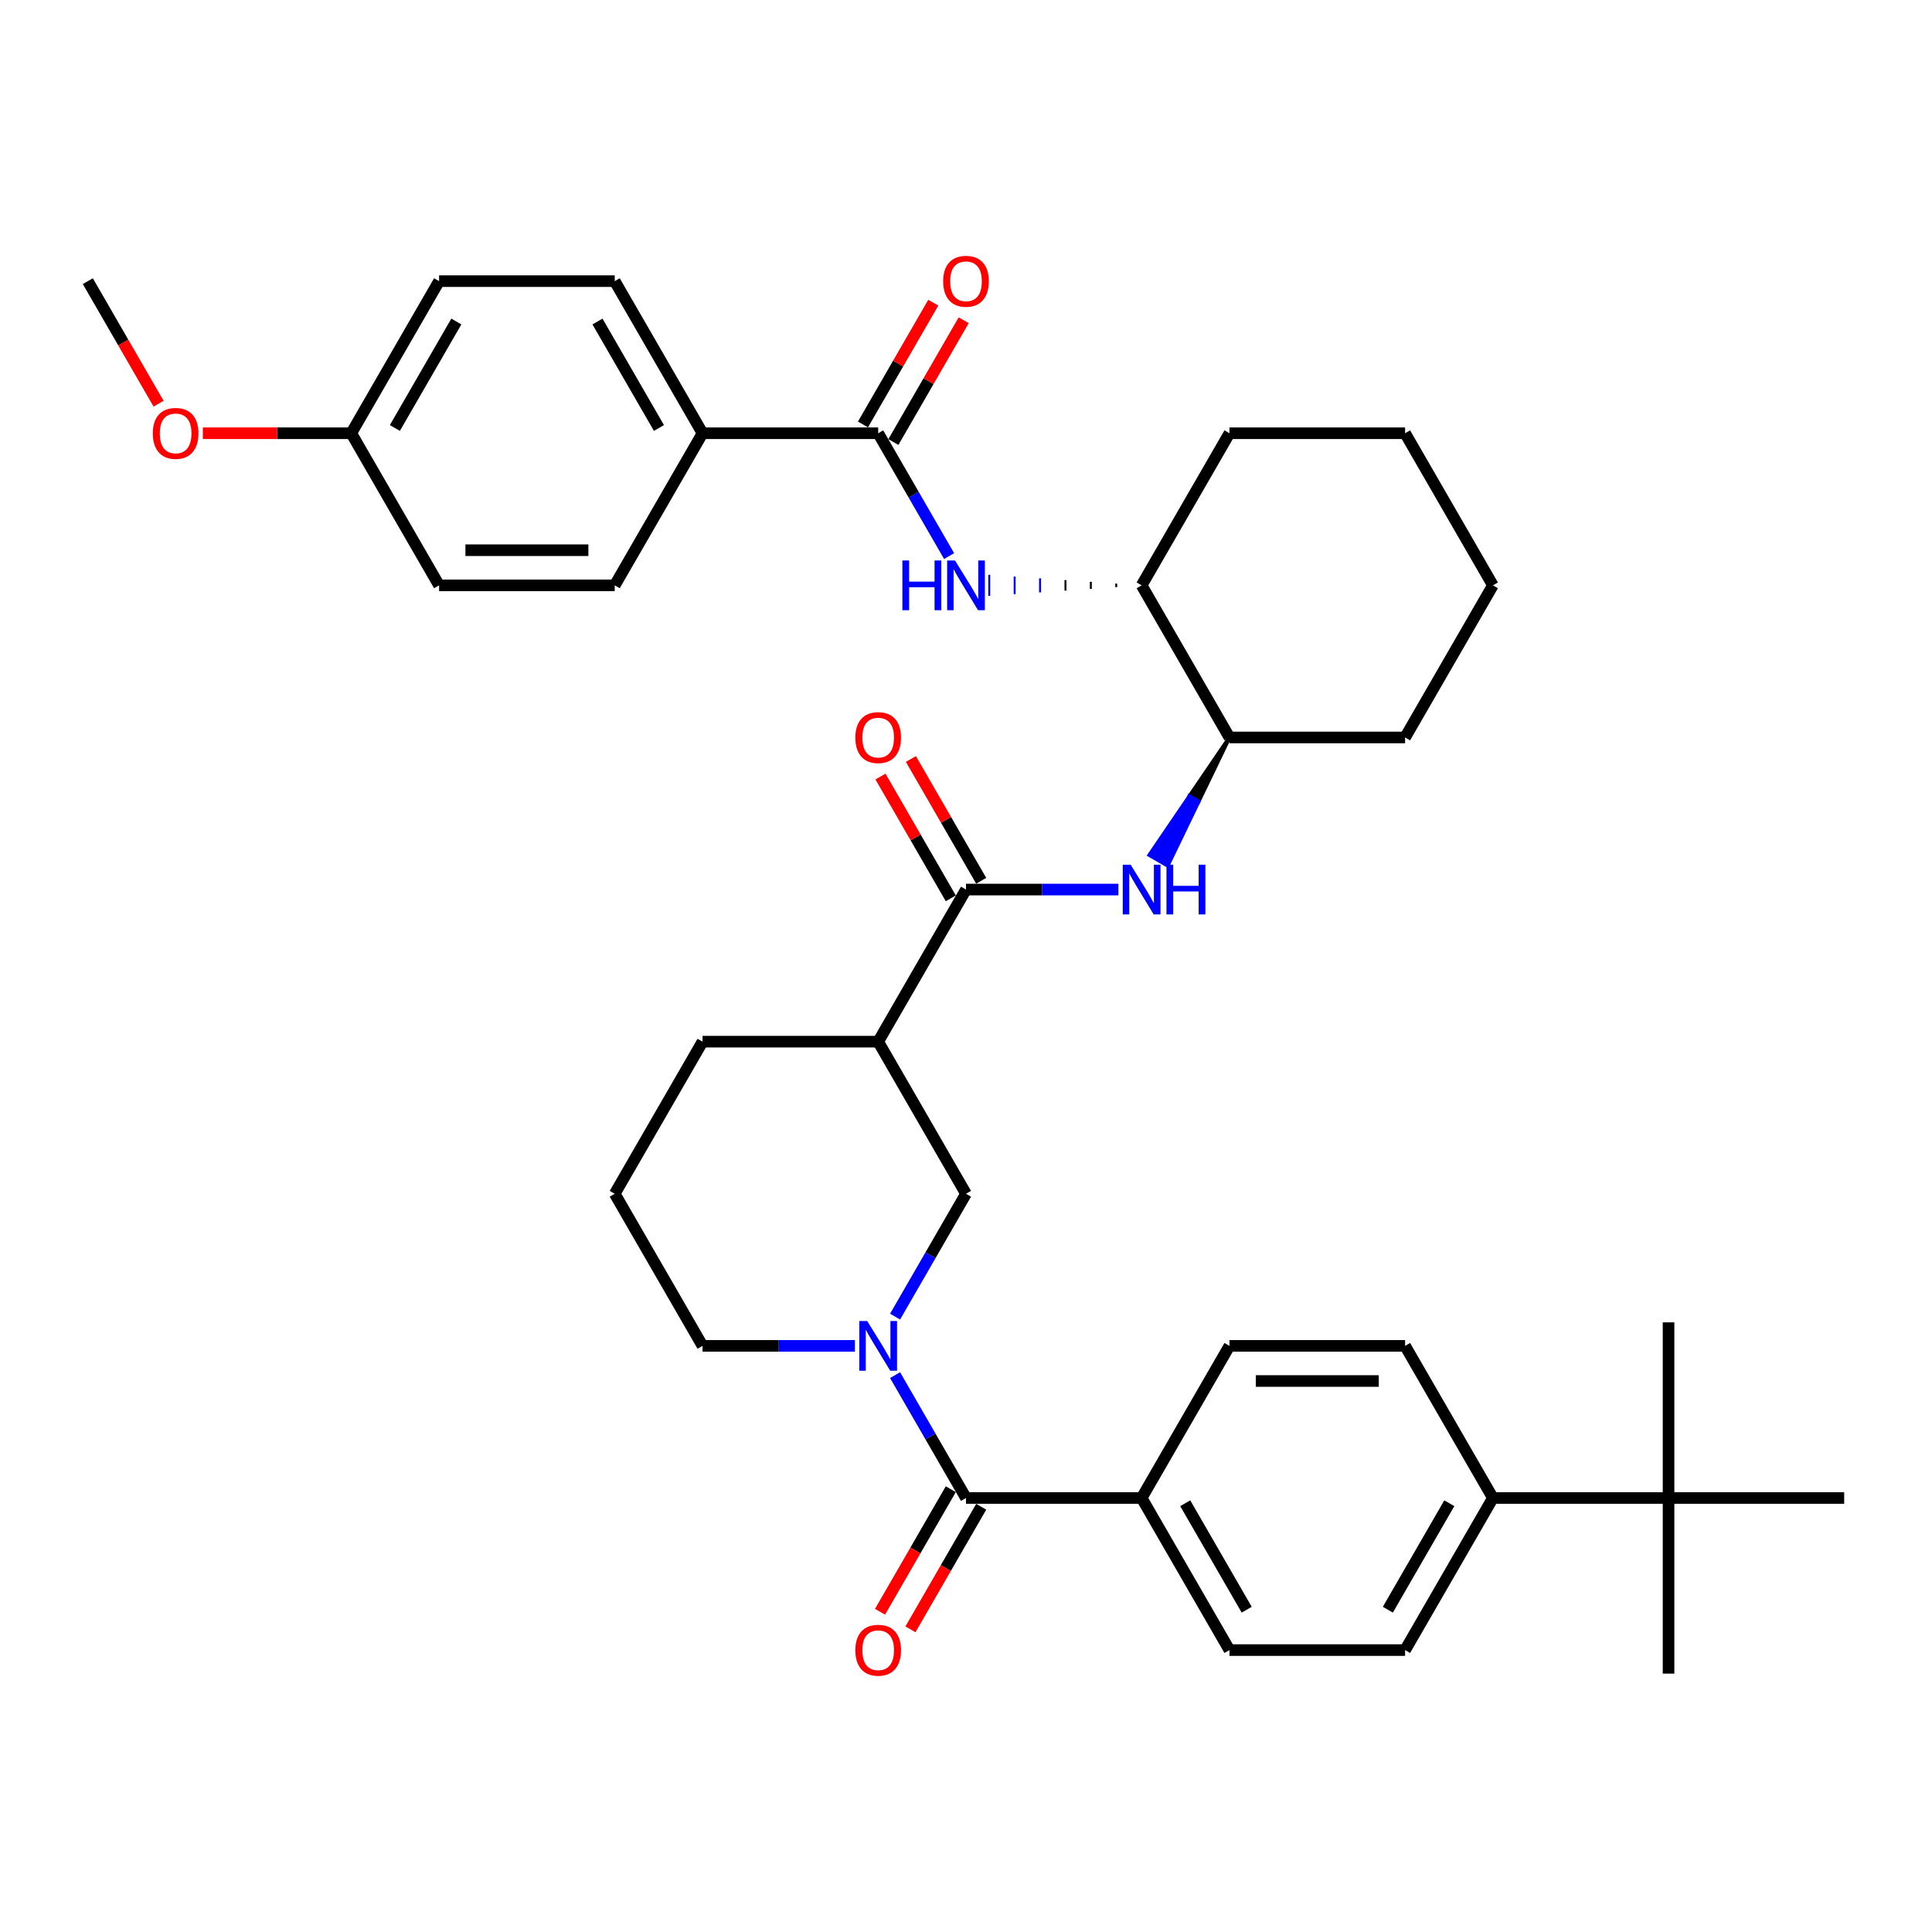 <?xml version='1.0' encoding='iso-8859-1'?>
<svg version='1.1' baseProfile='full'
              xmlns='http://www.w3.org/2000/svg'
                      xmlns:rdkit='http://www.rdkit.org/xml'
                      xmlns:xlink='http://www.w3.org/1999/xlink'
                  xml:space='preserve'
width='1000px' height='1000px' viewBox='0 0 1000 1000'>
<!-- END OF HEADER -->
<rect style='opacity:1.0;fill:#FFFFFF;stroke:none' width='1000' height='1000' x='0' y='0'> </rect>
<path class='bond-0' d='M 463.29,681.479 L 481.645,649.686' style='fill:none;fill-rule:evenodd;stroke:#0000FF;stroke-width:6px;stroke-linecap:butt;stroke-linejoin:miter;stroke-opacity:1' />
<path class='bond-0' d='M 481.645,649.686 L 500,617.894' style='fill:none;fill-rule:evenodd;stroke:#000000;stroke-width:6px;stroke-linecap:butt;stroke-linejoin:miter;stroke-opacity:1' />
<path class='bond-1' d='M 463.29,711.769 L 481.645,743.561' style='fill:none;fill-rule:evenodd;stroke:#0000FF;stroke-width:6px;stroke-linecap:butt;stroke-linejoin:miter;stroke-opacity:1' />
<path class='bond-1' d='M 481.645,743.561 L 500,775.354' style='fill:none;fill-rule:evenodd;stroke:#000000;stroke-width:6px;stroke-linecap:butt;stroke-linejoin:miter;stroke-opacity:1' />
<path class='bond-2' d='M 442.509,696.624 L 403.073,696.624' style='fill:none;fill-rule:evenodd;stroke:#0000FF;stroke-width:6px;stroke-linecap:butt;stroke-linejoin:miter;stroke-opacity:1' />
<path class='bond-2' d='M 403.073,696.624 L 363.636,696.624' style='fill:none;fill-rule:evenodd;stroke:#000000;stroke-width:6px;stroke-linecap:butt;stroke-linejoin:miter;stroke-opacity:1' />
<path class='bond-3' d='M 492.127,770.808 L 473.814,802.527' style='fill:none;fill-rule:evenodd;stroke:#000000;stroke-width:6px;stroke-linecap:butt;stroke-linejoin:miter;stroke-opacity:1' />
<path class='bond-3' d='M 473.814,802.527 L 455.501,834.247' style='fill:none;fill-rule:evenodd;stroke:#FF0000;stroke-width:6px;stroke-linecap:butt;stroke-linejoin:miter;stroke-opacity:1' />
<path class='bond-3' d='M 507.873,779.899 L 489.56,811.618' style='fill:none;fill-rule:evenodd;stroke:#000000;stroke-width:6px;stroke-linecap:butt;stroke-linejoin:miter;stroke-opacity:1' />
<path class='bond-3' d='M 489.56,811.618 L 471.247,843.338' style='fill:none;fill-rule:evenodd;stroke:#FF0000;stroke-width:6px;stroke-linecap:butt;stroke-linejoin:miter;stroke-opacity:1' />
<path class='bond-4' d='M 500,775.354 L 590.909,775.354' style='fill:none;fill-rule:evenodd;stroke:#000000;stroke-width:6px;stroke-linecap:butt;stroke-linejoin:miter;stroke-opacity:1' />
<path class='bond-5' d='M 590.909,775.354 L 636.364,696.624' style='fill:none;fill-rule:evenodd;stroke:#000000;stroke-width:6px;stroke-linecap:butt;stroke-linejoin:miter;stroke-opacity:1' />
<path class='bond-6' d='M 590.909,775.354 L 636.364,854.083' style='fill:none;fill-rule:evenodd;stroke:#000000;stroke-width:6px;stroke-linecap:butt;stroke-linejoin:miter;stroke-opacity:1' />
<path class='bond-6' d='M 613.473,778.072 L 645.291,833.183' style='fill:none;fill-rule:evenodd;stroke:#000000;stroke-width:6px;stroke-linecap:butt;stroke-linejoin:miter;stroke-opacity:1' />
<path class='bond-7' d='M 863.636,775.354 L 772.727,775.354' style='fill:none;fill-rule:evenodd;stroke:#000000;stroke-width:6px;stroke-linecap:butt;stroke-linejoin:miter;stroke-opacity:1' />
<path class='bond-8' d='M 863.636,775.354 L 863.636,866.263' style='fill:none;fill-rule:evenodd;stroke:#000000;stroke-width:6px;stroke-linecap:butt;stroke-linejoin:miter;stroke-opacity:1' />
<path class='bond-9' d='M 863.636,775.354 L 863.636,684.444' style='fill:none;fill-rule:evenodd;stroke:#000000;stroke-width:6px;stroke-linecap:butt;stroke-linejoin:miter;stroke-opacity:1' />
<path class='bond-10' d='M 863.636,775.354 L 954.545,775.354' style='fill:none;fill-rule:evenodd;stroke:#000000;stroke-width:6px;stroke-linecap:butt;stroke-linejoin:miter;stroke-opacity:1' />
<path class='bond-11' d='M 772.727,775.354 L 727.273,854.083' style='fill:none;fill-rule:evenodd;stroke:#000000;stroke-width:6px;stroke-linecap:butt;stroke-linejoin:miter;stroke-opacity:1' />
<path class='bond-11' d='M 750.163,778.072 L 718.345,833.183' style='fill:none;fill-rule:evenodd;stroke:#000000;stroke-width:6px;stroke-linecap:butt;stroke-linejoin:miter;stroke-opacity:1' />
<path class='bond-12' d='M 772.727,775.354 L 727.273,696.624' style='fill:none;fill-rule:evenodd;stroke:#000000;stroke-width:6px;stroke-linecap:butt;stroke-linejoin:miter;stroke-opacity:1' />
<path class='bond-13' d='M 454.545,539.165 L 500,460.435' style='fill:none;fill-rule:evenodd;stroke:#000000;stroke-width:6px;stroke-linecap:butt;stroke-linejoin:miter;stroke-opacity:1' />
<path class='bond-14' d='M 454.545,539.165 L 363.636,539.165' style='fill:none;fill-rule:evenodd;stroke:#000000;stroke-width:6px;stroke-linecap:butt;stroke-linejoin:miter;stroke-opacity:1' />
<path class='bond-15' d='M 454.545,539.165 L 500,617.894' style='fill:none;fill-rule:evenodd;stroke:#000000;stroke-width:6px;stroke-linecap:butt;stroke-linejoin:miter;stroke-opacity:1' />
<path class='bond-16' d='M 500,460.435 L 539.436,460.435' style='fill:none;fill-rule:evenodd;stroke:#000000;stroke-width:6px;stroke-linecap:butt;stroke-linejoin:miter;stroke-opacity:1' />
<path class='bond-16' d='M 539.436,460.435 L 578.873,460.435' style='fill:none;fill-rule:evenodd;stroke:#0000FF;stroke-width:6px;stroke-linecap:butt;stroke-linejoin:miter;stroke-opacity:1' />
<path class='bond-17' d='M 507.873,455.89 L 489.675,424.37' style='fill:none;fill-rule:evenodd;stroke:#000000;stroke-width:6px;stroke-linecap:butt;stroke-linejoin:miter;stroke-opacity:1' />
<path class='bond-17' d='M 489.675,424.37 L 471.478,392.851' style='fill:none;fill-rule:evenodd;stroke:#FF0000;stroke-width:6px;stroke-linecap:butt;stroke-linejoin:miter;stroke-opacity:1' />
<path class='bond-17' d='M 492.127,464.981 L 473.929,433.461' style='fill:none;fill-rule:evenodd;stroke:#000000;stroke-width:6px;stroke-linecap:butt;stroke-linejoin:miter;stroke-opacity:1' />
<path class='bond-17' d='M 473.929,433.461 L 455.732,401.942' style='fill:none;fill-rule:evenodd;stroke:#FF0000;stroke-width:6px;stroke-linecap:butt;stroke-linejoin:miter;stroke-opacity:1' />
<path class='bond-18' d='M 636.364,381.706 L 615.647,412.134 L 620.37,414.861 Z' style='fill:#000000;fill-rule:evenodd;fill-opacity:1;stroke:#000000;stroke-width:2px;stroke-linecap:butt;stroke-linejoin:miter;stroke-opacity:1;' />
<path class='bond-18' d='M 615.647,412.134 L 604.377,448.017 L 594.93,442.562 Z' style='fill:#0000FF;fill-rule:evenodd;fill-opacity:1;stroke:#0000FF;stroke-width:2px;stroke-linecap:butt;stroke-linejoin:miter;stroke-opacity:1;' />
<path class='bond-18' d='M 615.647,412.134 L 620.37,414.861 L 604.377,448.017 Z' style='fill:#0000FF;fill-rule:evenodd;fill-opacity:1;stroke:#0000FF;stroke-width:2px;stroke-linecap:butt;stroke-linejoin:miter;stroke-opacity:1;' />
<path class='bond-19' d='M 636.364,381.706 L 727.273,381.706' style='fill:none;fill-rule:evenodd;stroke:#000000;stroke-width:6px;stroke-linecap:butt;stroke-linejoin:miter;stroke-opacity:1' />
<path class='bond-20' d='M 636.364,381.706 L 590.909,302.976' style='fill:none;fill-rule:evenodd;stroke:#000000;stroke-width:6px;stroke-linecap:butt;stroke-linejoin:miter;stroke-opacity:1' />
<path class='bond-21' d='M 727.273,381.706 L 772.727,302.976' style='fill:none;fill-rule:evenodd;stroke:#000000;stroke-width:6px;stroke-linecap:butt;stroke-linejoin:miter;stroke-opacity:1' />
<path class='bond-22' d='M 772.727,302.976 L 727.273,224.246' style='fill:none;fill-rule:evenodd;stroke:#000000;stroke-width:6px;stroke-linecap:butt;stroke-linejoin:miter;stroke-opacity:1' />
<path class='bond-23' d='M 727.273,224.246 L 636.364,224.246' style='fill:none;fill-rule:evenodd;stroke:#000000;stroke-width:6px;stroke-linecap:butt;stroke-linejoin:miter;stroke-opacity:1' />
<path class='bond-24' d='M 636.364,224.246 L 590.909,302.976' style='fill:none;fill-rule:evenodd;stroke:#000000;stroke-width:6px;stroke-linecap:butt;stroke-linejoin:miter;stroke-opacity:1' />
<path class='bond-25' d='M 577.764,302.067 L 577.764,303.885' style='fill:none;fill-rule:evenodd;stroke:#000000;stroke-width:1.0px;stroke-linecap:butt;stroke-linejoin:miter;stroke-opacity:1' />
<path class='bond-25' d='M 564.618,301.158 L 564.618,304.794' style='fill:none;fill-rule:evenodd;stroke:#000000;stroke-width:1.0px;stroke-linecap:butt;stroke-linejoin:miter;stroke-opacity:1' />
<path class='bond-25' d='M 551.473,300.249 L 551.473,305.703' style='fill:none;fill-rule:evenodd;stroke:#000000;stroke-width:1.0px;stroke-linecap:butt;stroke-linejoin:miter;stroke-opacity:1' />
<path class='bond-25' d='M 538.327,299.34 L 538.327,306.612' style='fill:none;fill-rule:evenodd;stroke:#0000FF;stroke-width:1.0px;stroke-linecap:butt;stroke-linejoin:miter;stroke-opacity:1' />
<path class='bond-25' d='M 525.182,298.431 L 525.182,307.521' style='fill:none;fill-rule:evenodd;stroke:#0000FF;stroke-width:1.0px;stroke-linecap:butt;stroke-linejoin:miter;stroke-opacity:1' />
<path class='bond-25' d='M 512.036,297.521 L 512.036,308.431' style='fill:none;fill-rule:evenodd;stroke:#0000FF;stroke-width:1.0px;stroke-linecap:butt;stroke-linejoin:miter;stroke-opacity:1' />
<path class='bond-26' d='M 491.256,287.831 L 472.901,256.039' style='fill:none;fill-rule:evenodd;stroke:#0000FF;stroke-width:6px;stroke-linecap:butt;stroke-linejoin:miter;stroke-opacity:1' />
<path class='bond-26' d='M 472.901,256.039 L 454.545,224.246' style='fill:none;fill-rule:evenodd;stroke:#000000;stroke-width:6px;stroke-linecap:butt;stroke-linejoin:miter;stroke-opacity:1' />
<path class='bond-27' d='M 363.636,539.165 L 318.182,617.894' style='fill:none;fill-rule:evenodd;stroke:#000000;stroke-width:6px;stroke-linecap:butt;stroke-linejoin:miter;stroke-opacity:1' />
<path class='bond-28' d='M 318.182,617.894 L 363.636,696.624' style='fill:none;fill-rule:evenodd;stroke:#000000;stroke-width:6px;stroke-linecap:butt;stroke-linejoin:miter;stroke-opacity:1' />
<path class='bond-29' d='M 454.545,224.246 L 363.636,224.246' style='fill:none;fill-rule:evenodd;stroke:#000000;stroke-width:6px;stroke-linecap:butt;stroke-linejoin:miter;stroke-opacity:1' />
<path class='bond-30' d='M 462.418,228.792 L 480.616,197.273' style='fill:none;fill-rule:evenodd;stroke:#000000;stroke-width:6px;stroke-linecap:butt;stroke-linejoin:miter;stroke-opacity:1' />
<path class='bond-30' d='M 480.616,197.273 L 498.814,165.753' style='fill:none;fill-rule:evenodd;stroke:#FF0000;stroke-width:6px;stroke-linecap:butt;stroke-linejoin:miter;stroke-opacity:1' />
<path class='bond-30' d='M 446.672,219.701 L 464.87,188.182' style='fill:none;fill-rule:evenodd;stroke:#000000;stroke-width:6px;stroke-linecap:butt;stroke-linejoin:miter;stroke-opacity:1' />
<path class='bond-30' d='M 464.87,188.182 L 483.068,156.662' style='fill:none;fill-rule:evenodd;stroke:#FF0000;stroke-width:6px;stroke-linecap:butt;stroke-linejoin:miter;stroke-opacity:1' />
<path class='bond-31' d='M 363.636,224.246 L 318.182,145.517' style='fill:none;fill-rule:evenodd;stroke:#000000;stroke-width:6px;stroke-linecap:butt;stroke-linejoin:miter;stroke-opacity:1' />
<path class='bond-31' d='M 341.072,221.528 L 309.254,166.417' style='fill:none;fill-rule:evenodd;stroke:#000000;stroke-width:6px;stroke-linecap:butt;stroke-linejoin:miter;stroke-opacity:1' />
<path class='bond-32' d='M 363.636,224.246 L 318.182,302.976' style='fill:none;fill-rule:evenodd;stroke:#000000;stroke-width:6px;stroke-linecap:butt;stroke-linejoin:miter;stroke-opacity:1' />
<path class='bond-33' d='M 318.182,145.517 L 227.273,145.517' style='fill:none;fill-rule:evenodd;stroke:#000000;stroke-width:6px;stroke-linecap:butt;stroke-linejoin:miter;stroke-opacity:1' />
<path class='bond-34' d='M 227.273,145.517 L 181.818,224.246' style='fill:none;fill-rule:evenodd;stroke:#000000;stroke-width:6px;stroke-linecap:butt;stroke-linejoin:miter;stroke-opacity:1' />
<path class='bond-34' d='M 236.2,166.417 L 204.382,221.528' style='fill:none;fill-rule:evenodd;stroke:#000000;stroke-width:6px;stroke-linecap:butt;stroke-linejoin:miter;stroke-opacity:1' />
<path class='bond-35' d='M 181.818,224.246 L 227.273,302.976' style='fill:none;fill-rule:evenodd;stroke:#000000;stroke-width:6px;stroke-linecap:butt;stroke-linejoin:miter;stroke-opacity:1' />
<path class='bond-36' d='M 181.818,224.246 L 143.409,224.246' style='fill:none;fill-rule:evenodd;stroke:#000000;stroke-width:6px;stroke-linecap:butt;stroke-linejoin:miter;stroke-opacity:1' />
<path class='bond-36' d='M 143.409,224.246 L 105,224.246' style='fill:none;fill-rule:evenodd;stroke:#FF0000;stroke-width:6px;stroke-linecap:butt;stroke-linejoin:miter;stroke-opacity:1' />
<path class='bond-37' d='M 227.273,302.976 L 318.182,302.976' style='fill:none;fill-rule:evenodd;stroke:#000000;stroke-width:6px;stroke-linecap:butt;stroke-linejoin:miter;stroke-opacity:1' />
<path class='bond-37' d='M 240.909,284.794 L 304.545,284.794' style='fill:none;fill-rule:evenodd;stroke:#000000;stroke-width:6px;stroke-linecap:butt;stroke-linejoin:miter;stroke-opacity:1' />
<path class='bond-38' d='M 82.081,208.956 L 63.768,177.236' style='fill:none;fill-rule:evenodd;stroke:#FF0000;stroke-width:6px;stroke-linecap:butt;stroke-linejoin:miter;stroke-opacity:1' />
<path class='bond-38' d='M 63.768,177.236 L 45.455,145.517' style='fill:none;fill-rule:evenodd;stroke:#000000;stroke-width:6px;stroke-linecap:butt;stroke-linejoin:miter;stroke-opacity:1' />
<path class='bond-39' d='M 636.364,696.624 L 727.273,696.624' style='fill:none;fill-rule:evenodd;stroke:#000000;stroke-width:6px;stroke-linecap:butt;stroke-linejoin:miter;stroke-opacity:1' />
<path class='bond-39' d='M 650,714.806 L 713.636,714.806' style='fill:none;fill-rule:evenodd;stroke:#000000;stroke-width:6px;stroke-linecap:butt;stroke-linejoin:miter;stroke-opacity:1' />
<path class='bond-40' d='M 636.364,854.083 L 727.273,854.083' style='fill:none;fill-rule:evenodd;stroke:#000000;stroke-width:6px;stroke-linecap:butt;stroke-linejoin:miter;stroke-opacity:1' />
<path  class='atom-0' d='M 448.855 683.751
L 457.291 697.388
Q 458.127 698.733, 459.473 701.169
Q 460.818 703.606, 460.891 703.751
L 460.891 683.751
L 464.309 683.751
L 464.309 709.497
L 460.782 709.497
L 451.727 694.588
Q 450.673 692.842, 449.545 690.842
Q 448.455 688.842, 448.127 688.224
L 448.127 709.497
L 444.782 709.497
L 444.782 683.751
L 448.855 683.751
' fill='#0000FF'/>
<path  class='atom-2' d='M 442.727 854.156
Q 442.727 847.974, 445.782 844.519
Q 448.836 841.065, 454.545 841.065
Q 460.255 841.065, 463.309 844.519
Q 466.364 847.974, 466.364 854.156
Q 466.364 860.41, 463.273 863.974
Q 460.182 867.501, 454.545 867.501
Q 448.873 867.501, 445.782 863.974
Q 442.727 860.447, 442.727 854.156
M 454.545 864.592
Q 458.473 864.592, 460.582 861.974
Q 462.727 859.319, 462.727 854.156
Q 462.727 849.101, 460.582 846.556
Q 458.473 843.974, 454.545 843.974
Q 450.618 843.974, 448.473 846.519
Q 446.364 849.065, 446.364 854.156
Q 446.364 859.356, 448.473 861.974
Q 450.618 864.592, 454.545 864.592
' fill='#FF0000'/>
<path  class='atom-8' d='M 585.218 447.562
L 593.655 461.199
Q 594.491 462.544, 595.836 464.981
Q 597.182 467.417, 597.255 467.562
L 597.255 447.562
L 600.673 447.562
L 600.673 473.308
L 597.145 473.308
L 588.091 458.399
Q 587.036 456.653, 585.909 454.653
Q 584.818 452.653, 584.491 452.035
L 584.491 473.308
L 581.145 473.308
L 581.145 447.562
L 585.218 447.562
' fill='#0000FF'/>
<path  class='atom-8' d='M 603.764 447.562
L 607.255 447.562
L 607.255 458.508
L 620.418 458.508
L 620.418 447.562
L 623.909 447.562
L 623.909 473.308
L 620.418 473.308
L 620.418 461.417
L 607.255 461.417
L 607.255 473.308
L 603.764 473.308
L 603.764 447.562
' fill='#0000FF'/>
<path  class='atom-9' d='M 442.727 381.778
Q 442.727 375.597, 445.782 372.142
Q 448.836 368.687, 454.545 368.687
Q 460.255 368.687, 463.309 372.142
Q 466.364 375.597, 466.364 381.778
Q 466.364 388.033, 463.273 391.597
Q 460.182 395.124, 454.545 395.124
Q 448.873 395.124, 445.782 391.597
Q 442.727 388.069, 442.727 381.778
M 454.545 392.215
Q 458.473 392.215, 460.582 389.597
Q 462.727 386.942, 462.727 381.778
Q 462.727 376.724, 460.582 374.178
Q 458.473 371.597, 454.545 371.597
Q 450.618 371.597, 448.473 374.142
Q 446.364 376.687, 446.364 381.778
Q 446.364 386.978, 448.473 389.597
Q 450.618 392.215, 454.545 392.215
' fill='#FF0000'/>
<path  class='atom-16' d='M 467.073 290.103
L 470.564 290.103
L 470.564 301.049
L 483.727 301.049
L 483.727 290.103
L 487.218 290.103
L 487.218 315.849
L 483.727 315.849
L 483.727 303.958
L 470.564 303.958
L 470.564 315.849
L 467.073 315.849
L 467.073 290.103
' fill='#0000FF'/>
<path  class='atom-16' d='M 494.309 290.103
L 502.745 303.74
Q 503.582 305.085, 504.927 307.521
Q 506.273 309.958, 506.345 310.103
L 506.345 290.103
L 509.764 290.103
L 509.764 315.849
L 506.236 315.849
L 497.182 300.94
Q 496.127 299.194, 495 297.194
Q 493.909 295.194, 493.582 294.576
L 493.582 315.849
L 490.236 315.849
L 490.236 290.103
L 494.309 290.103
' fill='#0000FF'/>
<path  class='atom-23' d='M 488.182 145.59
Q 488.182 139.408, 491.236 135.953
Q 494.291 132.499, 500 132.499
Q 505.709 132.499, 508.764 135.953
Q 511.818 139.408, 511.818 145.59
Q 511.818 151.844, 508.727 155.408
Q 505.636 158.935, 500 158.935
Q 494.327 158.935, 491.236 155.408
Q 488.182 151.881, 488.182 145.59
M 500 156.026
Q 503.927 156.026, 506.036 153.408
Q 508.182 150.753, 508.182 145.59
Q 508.182 140.535, 506.036 137.99
Q 503.927 135.408, 500 135.408
Q 496.073 135.408, 493.927 137.953
Q 491.818 140.499, 491.818 145.59
Q 491.818 150.79, 493.927 153.408
Q 496.073 156.026, 500 156.026
' fill='#FF0000'/>
<path  class='atom-29' d='M 79.091 224.319
Q 79.091 218.137, 82.145 214.683
Q 85.2 211.228, 90.909 211.228
Q 96.618 211.228, 99.673 214.683
Q 102.727 218.137, 102.727 224.319
Q 102.727 230.574, 99.636 234.137
Q 96.546 237.665, 90.909 237.665
Q 85.236 237.665, 82.145 234.137
Q 79.091 230.61, 79.091 224.319
M 90.909 234.756
Q 94.836 234.756, 96.945 232.137
Q 99.091 229.483, 99.091 224.319
Q 99.091 219.265, 96.945 216.719
Q 94.836 214.137, 90.909 214.137
Q 86.982 214.137, 84.836 216.683
Q 82.727 219.228, 82.727 224.319
Q 82.727 229.519, 84.836 232.137
Q 86.982 234.756, 90.909 234.756
' fill='#FF0000'/>
</svg>
